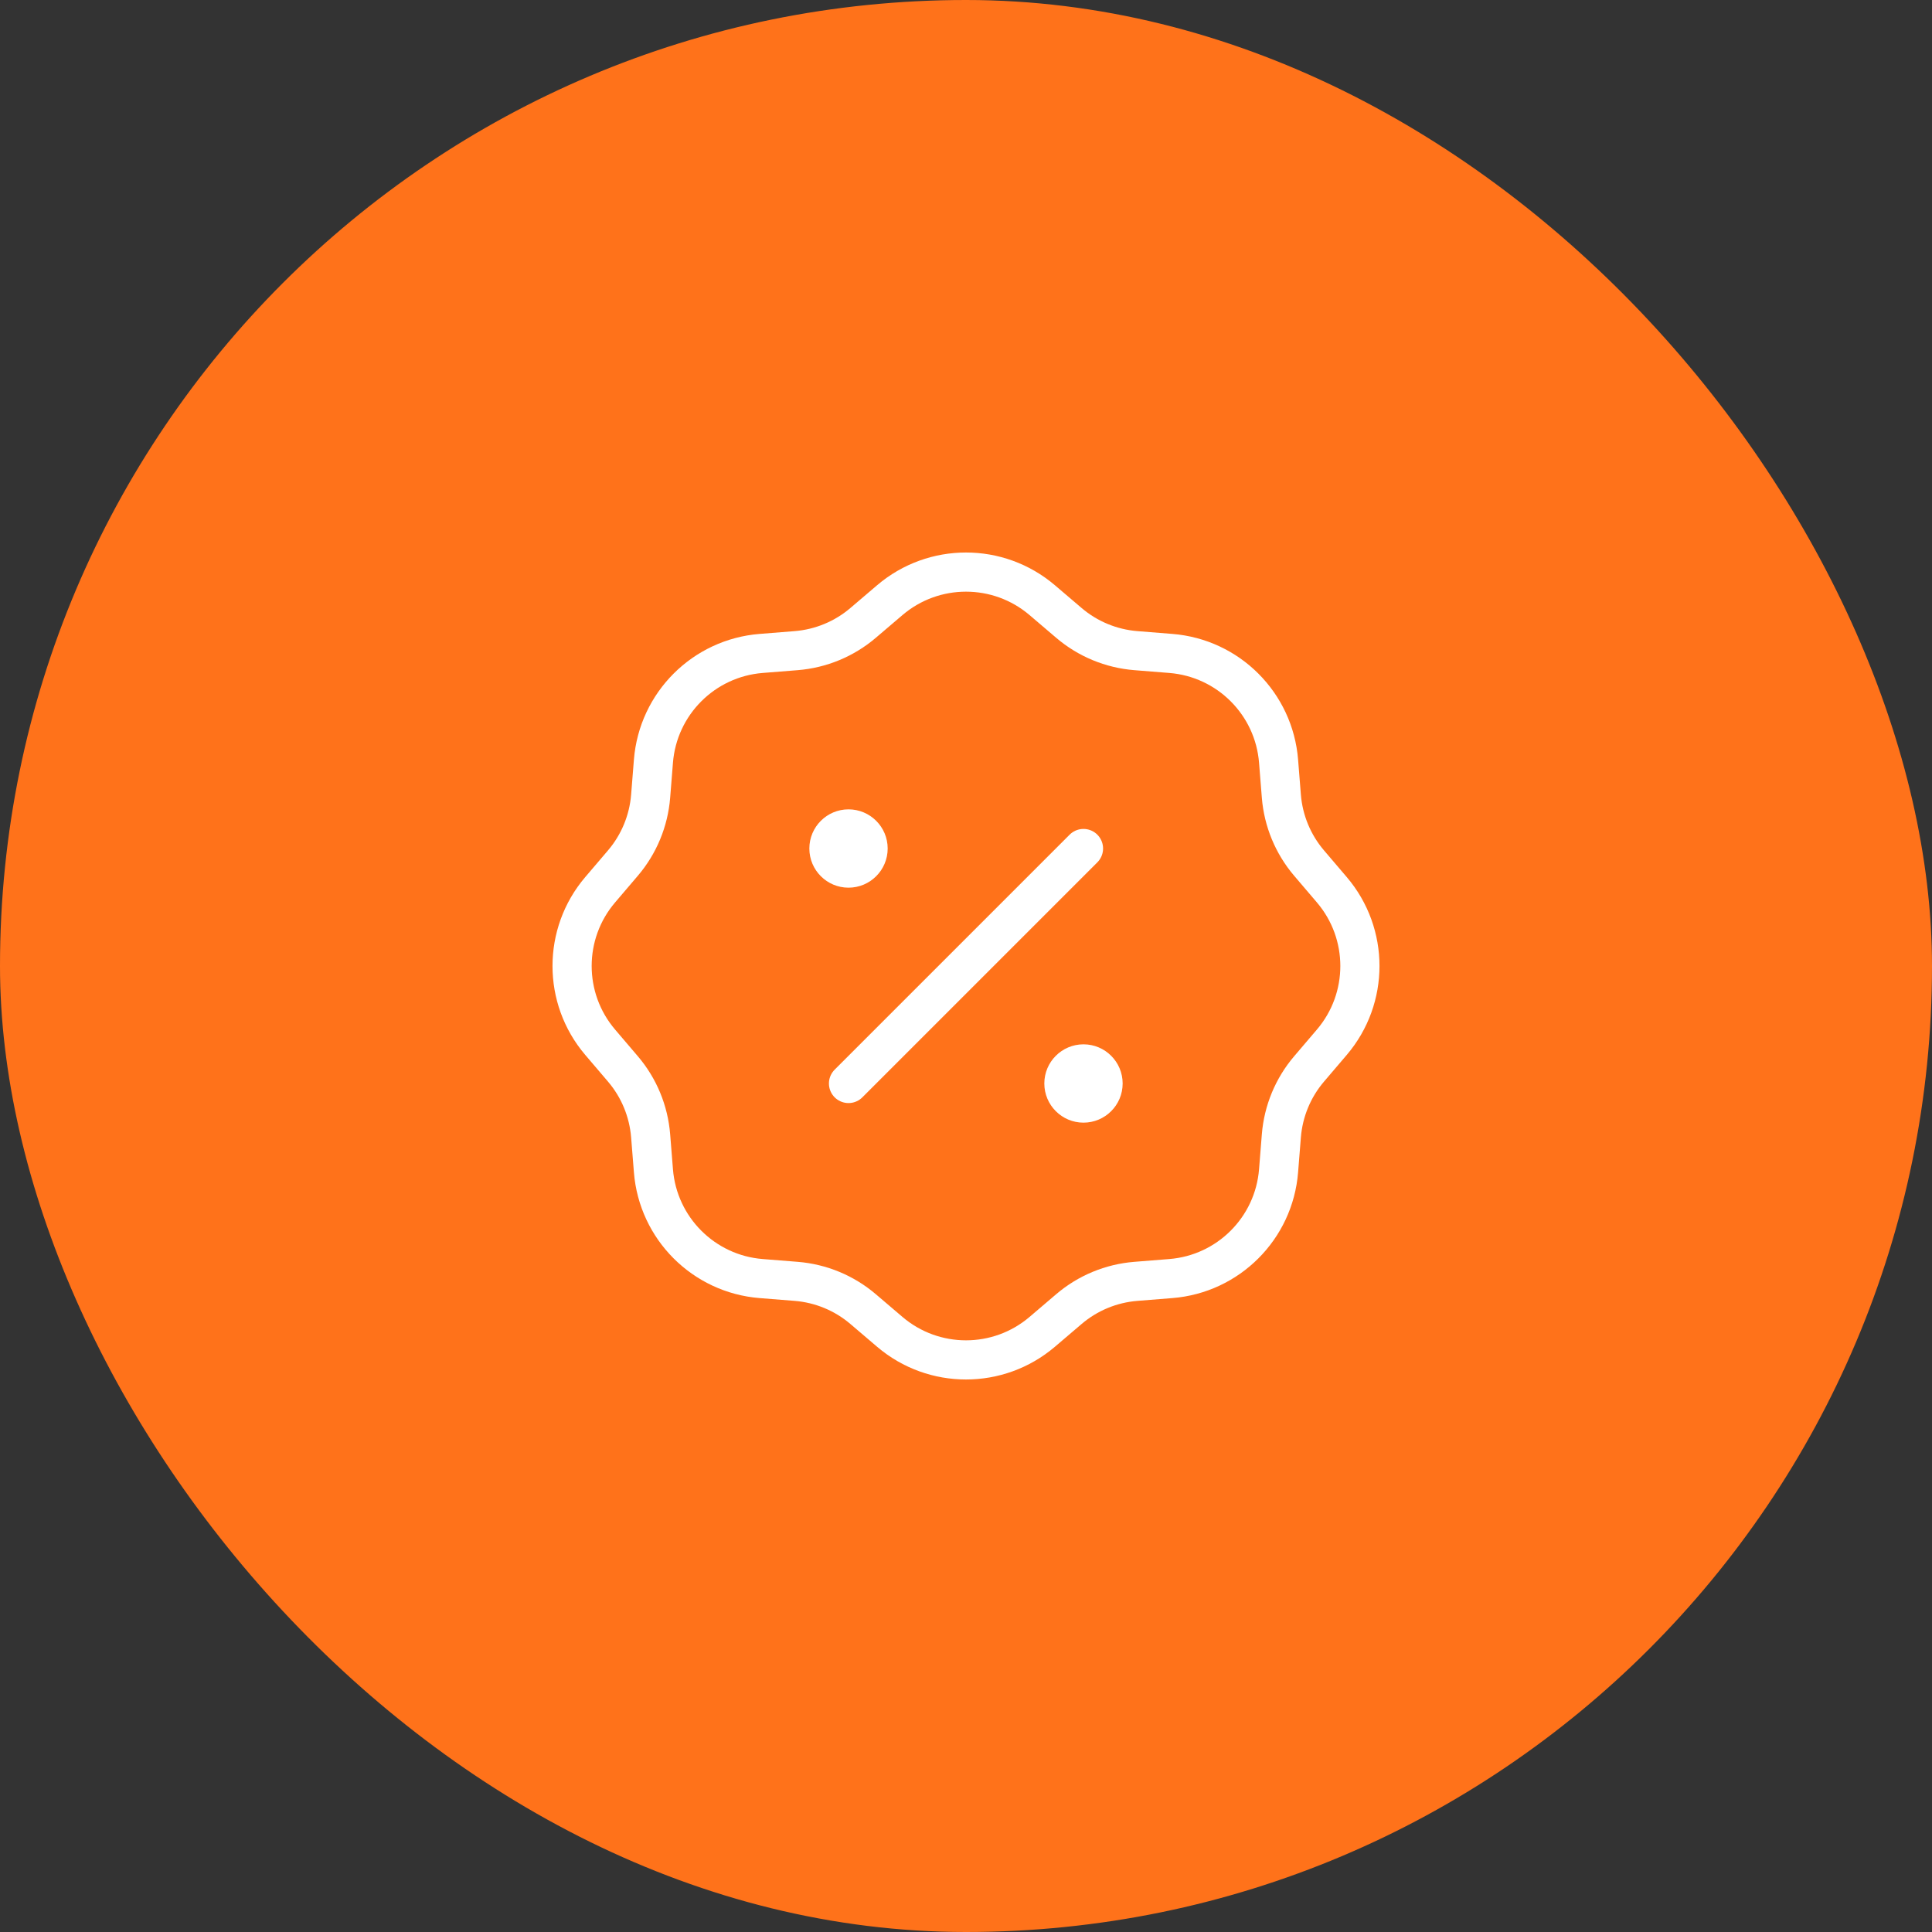 <?xml version="1.0" encoding="UTF-8"?> <svg xmlns="http://www.w3.org/2000/svg" width="74" height="74" viewBox="0 0 74 74" fill="none"><rect x="0" y="0" width="74" height="74" fill="#333333" stroke="none"/><g data-figma-bg-blur-radius="20"><rect width="74" height="74" rx="37" fill="#FF721A"></rect><path d="M34 32.5C34 33.328 33.328 34 32.5 34C31.672 34 31 33.328 31 32.5C31 31.672 31.672 31 32.5 31C33.328 31 34 31.672 34 32.5Z" fill="white"></path><path d="M43 41.5C43 42.328 42.328 43 41.5 43C40.672 43 40 42.328 40 41.5C40 40.672 40.672 40 41.5 40C42.328 40 43 40.672 43 41.5Z" fill="white"></path><path d="M34.081 22.987C35.763 21.554 38.237 21.554 39.919 22.987L40.943 23.86C41.663 24.474 42.559 24.845 43.504 24.921L44.844 25.028C47.047 25.203 48.797 26.953 48.972 29.155L49.079 30.497C49.155 31.44 49.526 32.337 50.14 33.057L51.013 34.081C52.446 35.763 52.446 38.237 51.013 39.919L50.14 40.943C49.526 41.663 49.155 42.559 49.079 43.504L48.972 44.844C48.797 47.047 47.047 48.797 44.844 48.972L43.504 49.079C42.559 49.155 41.663 49.526 40.943 50.14L39.919 51.013C38.237 52.446 35.763 52.446 34.081 51.013L33.057 50.14C32.337 49.526 31.44 49.155 30.497 49.079L29.155 48.972C26.953 48.797 25.203 47.047 25.028 44.844L24.921 43.504C24.845 42.559 24.474 41.663 23.86 40.943L22.987 39.919C21.554 38.237 21.554 35.763 22.987 34.081L23.86 33.057C24.474 32.337 24.845 31.44 24.921 30.497L25.028 29.155C25.203 26.953 26.953 25.203 29.155 25.028L30.497 24.921C31.44 24.845 32.337 24.474 33.057 23.86L34.081 22.987Z" stroke="white" stroke-width="1.5"></path><path d="M32.5 41.5L41.5 32.5" stroke="white" stroke-width="1.5" stroke-linecap="round"></path></g><defs><clipPath id="bgblur_0_11197_965_clip_path" transform="translate(20 20)"><rect width="74" height="74" rx="37"></rect></clipPath></defs></svg> 